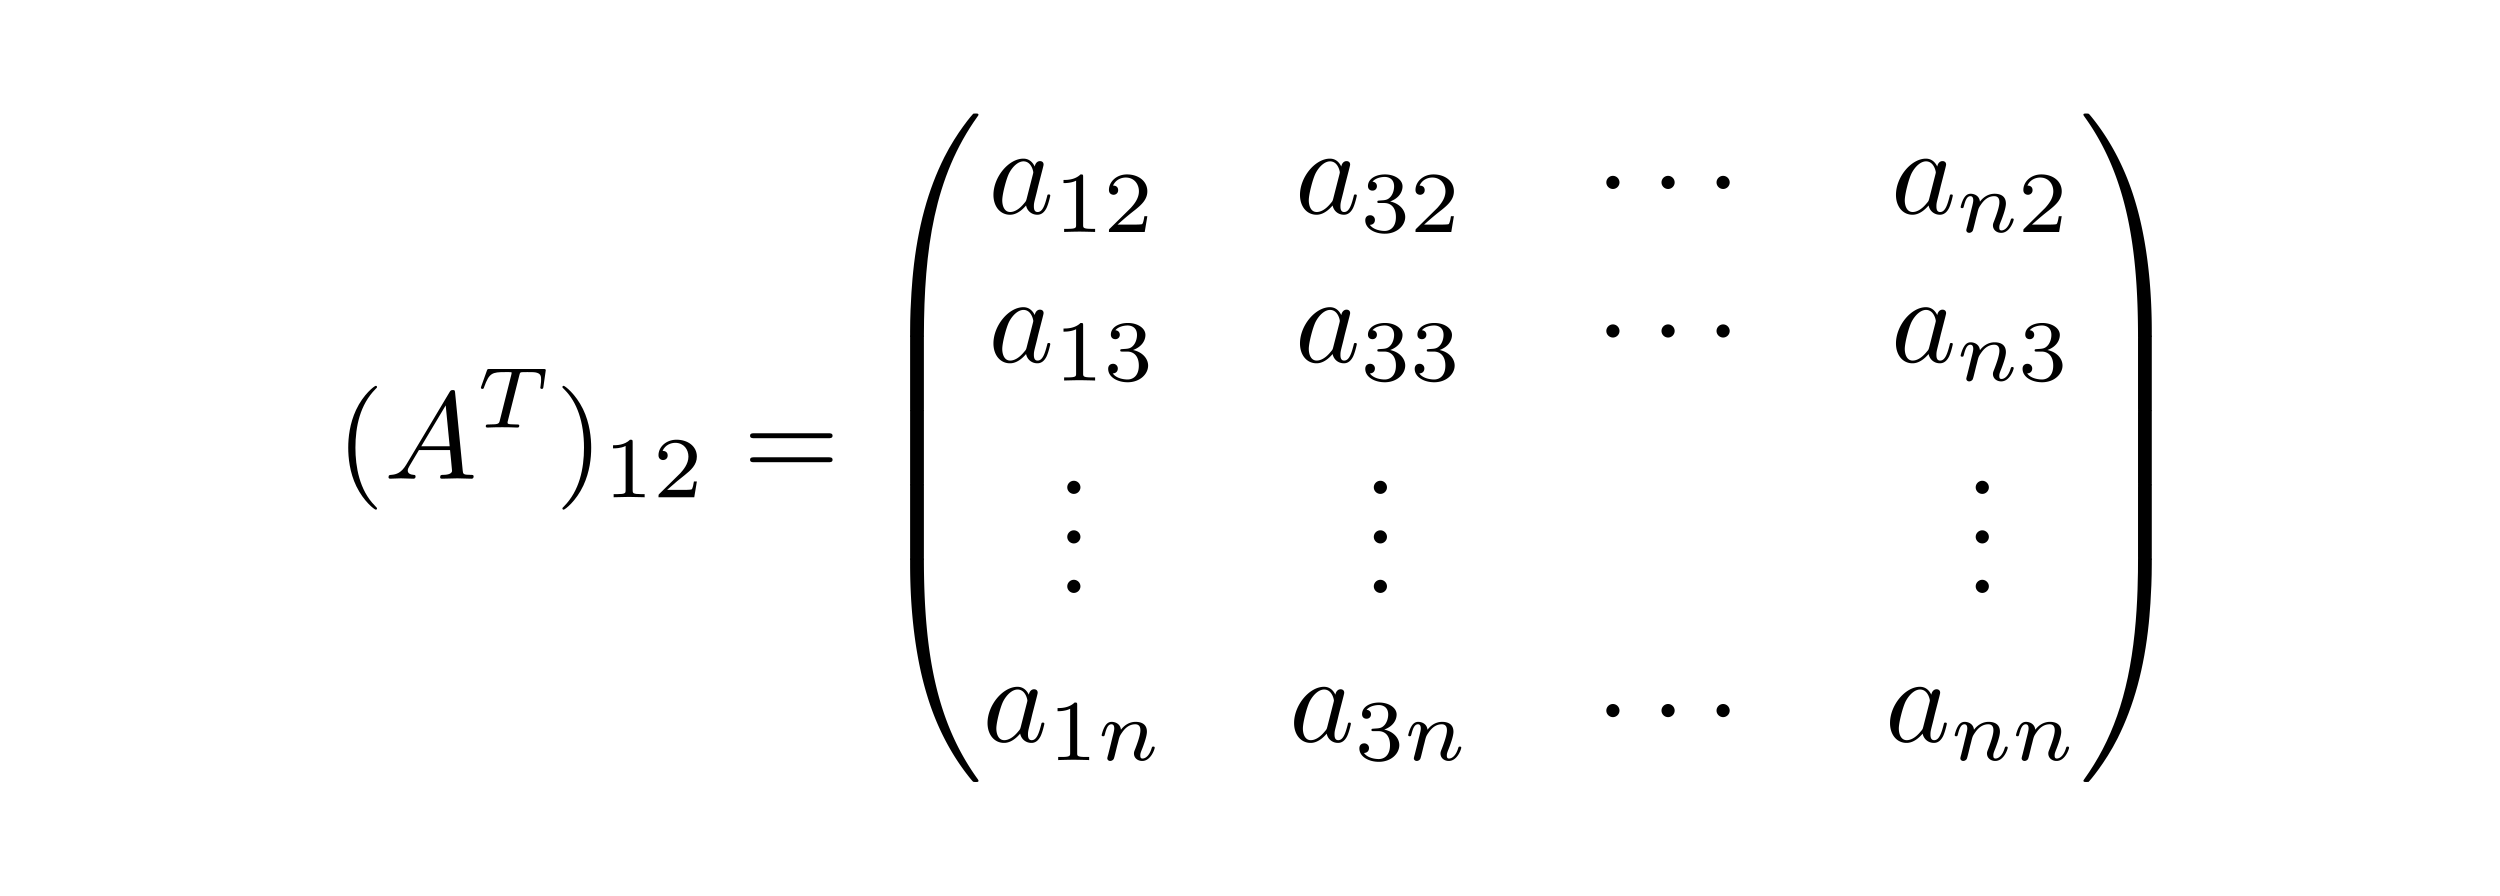 <?xml version="1.0" encoding="UTF-8"?>
<svg xmlns="http://www.w3.org/2000/svg" width="402" height="144" overflow="hidden">
  <defs>
    <clipPath id="a">
      <path d="M495 306h290v108H495z"></path>
    </clipPath>
    <clipPath id="b">
      <path d="M495 306h290v108H495z"></path>
    </clipPath>
    <clipPath id="c">
      <path d="M495 306h290v108H495z"></path>
    </clipPath>
  </defs>
  <g clip-path="url(#a)" transform="translate(-439 -288)">
    <g clip-path="url(#b)">
      <g clip-path="url(#c)">
        <path d="M499.623 369.755c0-.06 0-.1-.34-.438-2.493-2.509-3.131-6.273-3.131-9.32 0-3.465.758-6.93 3.211-9.419.26-.239.26-.279.26-.339 0-.139-.08-.199-.2-.199-.2 0-1.995 1.354-3.172 3.884-1.017 2.19-1.256 4.4-1.256 6.073 0 1.554.219 3.963 1.316 6.214 1.197 2.45 2.913 3.743 3.112 3.743.12 0 .2-.06.2-.199M504.346 362.686c-.798 1.334-1.576 1.613-2.454 1.673-.239.02-.418.02-.418.398 0 .12.1.219.259.219.539 0 1.157-.06 1.715-.06.659 0 1.357.06 1.995.06.12 0 .38 0 .38-.378 0-.22-.18-.24-.32-.24-.459-.04-.937-.198-.937-.696 0-.24.12-.458.279-.737l1.516-2.55h5.007c.04.419.32 3.127.32 3.326 0 .598-1.038.658-1.437.658-.28 0-.479 0-.479.398 0 .219.24.219.28.219.818 0 1.675-.06 2.493-.06.499 0 1.756.06 2.254.06.12 0 .36 0 .36-.398 0-.22-.2-.22-.46-.22-1.236 0-1.236-.139-1.296-.716l-1.217-12.447c-.04-.398-.04-.478-.379-.478-.32 0-.399.14-.519.339l-6.942 11.63Zm2.394-2.928 3.93-6.571.638 6.571h-4.568ZM522.517 348.32c.098-.404.126-.446.433-.474.07-.014.559-.014.838-.014.851 0 1.214 0 1.563.112.629.195.657.6.657 1.101 0 .223 0 .404-.098 1.129l-.028.153c0 .14.098.21.237.21.21 0 .238-.126.266-.35l.377-2.661c0-.195-.168-.195-.42-.195h-8.585c-.35 0-.377 0-.475.292l-.88 2.467c-.013.056-.07.181-.07.251 0 .056.028.195.238.195.181 0 .21-.07.293-.334.81-2.23 1.27-2.37 3.393-2.37h.586c.419 0 .433.014.433.14 0 .014 0 .083-.056.292l-1.843 7.331c-.126.516-.167.655-1.633.655-.503 0-.629 0-.629.307 0 .042.028.195.238.195.39 0 .81-.042 1.2-.042.391 0 .81-.014 1.201-.014.39 0 .866 0 1.257.014.376.014.795.042 1.172.042.112 0 .321 0 .321-.307 0-.195-.14-.195-.572-.195-.265 0-.545-.014-.81-.028-.474-.041-.502-.097-.502-.264 0-.098 0-.126.055-.32l1.843-7.318M534.064 359.997c0-1.553-.22-3.962-1.317-6.213-1.197-2.45-2.913-3.744-3.112-3.744-.12 0-.2.08-.2.2 0 .06 0 .099.38.457 1.955 1.972 3.092 5.138 3.092 9.3 0 3.406-.739 6.91-3.212 9.42-.26.239-.26.279-.26.338 0 .12.08.2.2.2.2 0 1.995-1.355 3.172-3.884 1.017-2.19 1.257-4.4 1.257-6.074M540.731 359.095c0-.376-.028-.39-.419-.39-.893.878-2.164.892-2.736.892v.502c.335 0 1.256 0 2.024-.39v7.108c0 .46 0 .64-1.396.64h-.53v.502c.25-.014 1.968-.055 2.485-.055.432 0 2.192.041 2.499.055v-.501h-.53c-1.397 0-1.397-.182-1.397-.642v-7.72M551.055 365.423h-.475c-.042.306-.182 1.129-.363 1.268-.112.084-1.187.084-1.382.084h-2.57c1.467-1.296 1.955-1.687 2.793-2.342 1.033-.822 1.997-1.686 1.997-3.01 0-1.686-1.48-2.718-3.267-2.718-1.732 0-2.904 1.213-2.904 2.495 0 .71.6.78.74.78.335 0 .74-.236.74-.738 0-.251-.098-.739-.824-.739.433-.99 1.382-1.296 2.038-1.296 1.396 0 2.122 1.087 2.122 2.216 0 1.212-.865 2.174-1.312 2.676l-3.365 3.317c-.14.125-.14.153-.14.543h5.753l.419-2.536M572.198 358.464c.3 0 .678 0 .678-.398 0-.399-.379-.399-.658-.399h-11.95c-.279 0-.658 0-.658.399 0 .398.38.398.678.398h11.91Zm.02 3.863c.28 0 .658 0 .658-.398s-.379-.398-.678-.398h-11.91c-.299 0-.678 0-.678.398s.38.398.659.398h11.949M587.003 342.283c.439 0 .559 0 .559-.28.04-13.96 1.655-25.55 8.638-35.287.139-.18.139-.219.139-.259 0-.199-.14-.199-.459-.199-.318 0-.36 0-.398.04-.08.059-2.614 2.967-4.629 6.97-2.633 5.257-4.289 11.291-5.027 18.54-.06.617-.479 4.76-.479 9.479v.777c.02.219.14.219.559.219h1.097"></path>
        <path d="M587.562 342.418c0-.518-.02-.537-.56-.537h-1.096c-.539 0-.559.02-.559.537v11.272c0 .518.02.537.559.537h1.097c.538 0 .559-.02.559-.537v-11.272"></path>
        <path d="M587.562 354.359c0-.518-.02-.538-.56-.538h-1.096c-.539 0-.559.02-.559.538v11.271c0 .518.02.538.559.538h1.097c.538 0 .559-.02.559-.538V354.36"></path>
        <path d="M587.562 366.307c0-.518-.02-.538-.56-.538h-1.096c-.539 0-.559.02-.559.538v11.271c0 .518.02.538.559.538h1.097c.538 0 .559-.02.559-.538v-11.271"></path>
        <path d="M585.906 377.718c-.42 0-.539 0-.559.22v.776c0 12.167 2.175 19.297 2.793 21.308 1.356 4.42 3.57 9.08 6.902 13.183.3.359.38.458.46.498.04.02.06.04.378.04.32 0 .459 0 .459-.2 0-.04 0-.079-.12-.258-6.643-9.2-8.637-20.273-8.657-35.288 0-.28-.12-.28-.56-.28h-1.096M605.39 314.783c-.36-.737-.938-1.274-1.836-1.274-2.334 0-4.808 2.927-4.808 5.834 0 1.872 1.098 3.187 2.654 3.187.398 0 1.396-.08 2.593-1.494.16.837.858 1.494 1.815 1.494.699 0 1.157-.459 1.477-1.096.339-.716.598-1.931.598-1.97 0-.2-.18-.2-.24-.2-.199 0-.219.079-.279.358-.34 1.295-.698 2.47-1.516 2.47-.538 0-.599-.518-.599-.916 0-.438.04-.598.26-1.474.22-.837.26-1.035.439-1.792l.718-2.788c.14-.558.14-.598.14-.677 0-.339-.24-.538-.579-.538-.479 0-.777.438-.837.876Zm-1.298 5.157c-.099.36-.099.399-.398.737-.878 1.096-1.696 1.414-2.254 1.414-.998 0-1.277-1.094-1.277-1.872 0-.995.638-3.445 1.097-4.36.619-1.176 1.516-1.913 2.315-1.913 1.296 0 1.575 1.634 1.575 1.753 0 .12-.04.239-.06.339l-.998 3.902M613.168 316.437c0-.376-.028-.39-.419-.39-.893.878-2.163.892-2.736.892v.502c.334 0 1.257 0 2.024-.39v7.107c0 .46 0 .641-1.395.641h-.531v.502c.251-.014 1.968-.056 2.485-.056.433 0 2.192.042 2.498.056v-.502h-.53c-1.396 0-1.396-.18-1.396-.64v-7.722M623.49 322.765h-.473c-.042.306-.182 1.129-.364 1.268-.11.083-1.186.083-1.38.083h-2.57c1.465-1.296 1.955-1.686 2.792-2.341 1.033-.822 1.996-1.686 1.996-3.01 0-1.686-1.48-2.718-3.266-2.718-1.732 0-2.905 1.213-2.905 2.495 0 .71.601.78.74.78.336 0 .74-.237.74-.739 0-.25-.096-.738-.823-.738.433-.99 1.382-1.296 2.038-1.296 1.396 0 2.123 1.087 2.123 2.215 0 1.213-.866 2.175-1.313 2.677l-3.365 3.317c-.14.125-.14.153-.14.543h5.753l.418-2.536M654.682 314.783c-.36-.737-.938-1.274-1.835-1.274-2.334 0-4.809 2.927-4.809 5.834 0 1.872 1.098 3.187 2.655 3.187.398 0 1.395-.08 2.592-1.494.16.837.858 1.494 1.815 1.494.699 0 1.157-.459 1.477-1.096.339-.716.598-1.931.598-1.97 0-.2-.18-.2-.24-.2-.199 0-.219.079-.279.358-.338 1.295-.697 2.47-1.515 2.47-.54 0-.598-.518-.598-.916 0-.438.039-.598.258-1.474.22-.837.26-1.035.439-1.792l.719-2.788c.14-.558.14-.598.14-.677 0-.339-.24-.538-.58-.538-.479 0-.777.438-.837.876Zm-1.297 5.157c-.1.36-.1.399-.4.737-.877 1.096-1.695 1.414-2.253 1.414-.998 0-1.277-1.094-1.277-1.872 0-.995.638-3.445 1.097-4.36.619-1.176 1.516-1.913 2.315-1.913 1.297 0 1.575 1.634 1.575 1.753 0 .12-.04.239-.06.339l-.997 3.902M661.595 320.646c1.089 0 1.87.753 1.87 2.244 0 1.728-1.005 2.244-1.814 2.244-.558 0-1.787-.154-2.374-.976.657-.027.81-.487.81-.78a.748.748 0 0 0-.767-.767c-.392 0-.783.237-.783.809 0 1.31 1.452 2.16 3.142 2.16 1.94 0 3.28-1.296 3.28-2.69 0-1.087-.893-2.174-2.429-2.494 1.466-.53 1.997-1.576 1.997-2.426 0-1.1-1.27-1.923-2.82-1.923-1.55 0-2.737.753-2.737 1.868 0 .473.307.738.726.738.433 0 .713-.32.713-.71 0-.405-.28-.698-.713-.726.49-.613 1.452-.766 1.969-.766.628 0 1.507.307 1.507 1.519 0 .586-.195 1.226-.558 1.66-.461.528-.852.556-1.55.598-.349.028-.376.028-.446.042-.028 0-.14.028-.14.18 0 .196.125.196.363.196h.754M672.784 322.765h-.475c-.042.306-.181 1.129-.363 1.268-.112.083-1.186.083-1.382.083h-2.568c1.465-1.296 1.954-1.686 2.792-2.341 1.032-.822 1.996-1.686 1.996-3.01 0-1.686-1.48-2.718-3.267-2.718-1.73 0-2.905 1.213-2.905 2.495 0 .71.601.78.74.78.336 0 .74-.237.74-.739 0-.25-.096-.738-.822-.738.432-.99 1.382-1.296 2.038-1.296 1.395 0 2.122 1.087 2.122 2.215 0 1.213-.866 2.175-1.313 2.677l-3.364 3.317c-.14.125-.14.153-.14.543h5.752l.419-2.536M699.413 317.332c0-.578-.479-1.056-1.057-1.056-.579 0-1.058.478-1.058 1.056 0 .578.48 1.056 1.058 1.056.578 0 1.057-.478 1.057-1.056M708.284 317.332c0-.578-.478-1.056-1.056-1.056-.58 0-1.058.478-1.058 1.056 0 .578.479 1.056 1.058 1.056.578 0 1.056-.478 1.056-1.056M717.135 317.332c0-.578-.48-1.056-1.057-1.056-.58 0-1.058.478-1.058 1.056 0 .578.479 1.056 1.058 1.056.578 0 1.057-.478 1.057-1.056M750.515 314.783c-.358-.737-.937-1.274-1.835-1.274-2.334 0-4.807 2.927-4.807 5.834 0 1.872 1.097 3.187 2.653 3.187.398 0 1.397-.08 2.593-1.494.16.837.858 1.494 1.816 1.494.697 0 1.156-.459 1.476-1.096.338-.716.598-1.931.598-1.97 0-.2-.18-.2-.24-.2-.2 0-.22.079-.278.358-.34 1.295-.699 2.47-1.517 2.47-.538 0-.598-.518-.598-.916 0-.438.04-.598.26-1.474.219-.837.258-1.035.437-1.792l.72-2.788c.139-.558.139-.598.139-.677 0-.339-.24-.538-.58-.538-.478 0-.777.438-.837.876Zm-1.296 5.157c-.1.36-.1.399-.4.737-.877 1.096-1.696 1.414-2.254 1.414-.996 0-1.276-1.094-1.276-1.872 0-.995.638-3.445 1.097-4.36.618-1.176 1.517-1.913 2.314-1.913 1.297 0 1.576 1.634 1.576 1.753 0 .12-.04.239-.06.339l-.997 3.902M755.32 324.423c-.056.182-.14.53-.14.571 0 .307.252.447.475.447a.684.684 0 0 0 .545-.307c.07-.125.181-.572.252-.865.07-.264.223-.905.306-1.254.084-.306.168-.613.238-.933.154-.572.182-.683.586-1.255.391-.557 1.047-1.282 2.094-1.282.81 0 .825.711.825.976 0 .836-.602 2.383-.825 2.969-.153.39-.21.515-.21.752 0 .738.615 1.199 1.327 1.199 1.396 0 2.01-1.924 2.01-2.133 0-.18-.18-.18-.223-.18-.195 0-.21.083-.265.236-.32 1.115-.92 1.686-1.48 1.686-.293 0-.35-.195-.35-.488 0-.32.07-.501.322-1.129.167-.432.74-1.909.74-2.69 0-1.351-1.075-1.588-1.815-1.588-1.159 0-1.94.71-2.36 1.269-.097-.962-.92-1.27-1.492-1.27-.601 0-.923.433-1.104.753-.307.517-.503 1.31-.503 1.38 0 .182.196.182.238.182.195 0 .21-.043.307-.419.21-.822.475-1.505 1.02-1.505.362 0 .46.307.46.683 0 .264-.126.78-.224 1.157a58.02 58.02 0 0 0-.307 1.254l-.446 1.784M770.526 322.765h-.475c-.042.306-.181 1.129-.363 1.268-.112.083-1.187.083-1.382.083h-2.568c1.465-1.296 1.954-1.686 2.791-2.341 1.034-.822 1.997-1.686 1.997-3.01 0-1.686-1.48-2.718-3.267-2.718-1.73 0-2.904 1.213-2.904 2.495 0 .71.6.78.74.78.335 0 .74-.237.74-.739 0-.25-.097-.738-.824-.738.433-.99 1.383-1.296 2.039-1.296 1.396 0 2.121 1.087 2.121 2.215 0 1.213-.865 2.175-1.31 2.677l-3.367 3.317c-.139.125-.139.153-.139.543h5.752l.419-2.536M605.39 338.672c-.36-.737-.938-1.275-1.836-1.275-2.334 0-4.808 2.927-4.808 5.835 0 1.872 1.098 3.186 2.654 3.186.398 0 1.396-.08 2.593-1.494.16.837.858 1.494 1.815 1.494.699 0 1.157-.458 1.477-1.095.339-.717.598-1.932.598-1.972 0-.199-.18-.199-.24-.199-.199 0-.219.08-.279.358-.34 1.295-.698 2.47-1.516 2.47-.538 0-.599-.518-.599-.916 0-.438.04-.598.26-1.474.22-.836.26-1.035.439-1.792l.718-2.788c.14-.558.14-.597.14-.677 0-.339-.24-.538-.579-.538-.479 0-.777.438-.837.877Zm-1.298 5.157c-.099.359-.099.398-.398.737-.878 1.095-1.696 1.414-2.254 1.414-.998 0-1.277-1.096-1.277-1.872 0-.996.638-3.445 1.097-4.361.619-1.175 1.516-1.912 2.315-1.912 1.296 0 1.575 1.633 1.575 1.752 0 .12-.04.239-.06.339l-.998 3.903M613.168 340.326c0-.377-.028-.39-.419-.39-.893.877-2.163.891-2.736.891v.502c.334 0 1.257 0 2.024-.39v7.108c0 .46 0 .64-1.395.64h-.531v.502c.251-.014 1.968-.055 2.485-.055.433 0 2.192.041 2.498.055v-.501h-.53c-1.396 0-1.396-.181-1.396-.641v-7.721M620.253 344.534c1.088 0 1.87.753 1.87 2.244 0 1.728-1.004 2.244-1.815 2.244-.558 0-1.787-.153-2.374-.975.657-.028.81-.488.81-.781a.747.747 0 0 0-.767-.766c-.39 0-.782.237-.782.808 0 1.31 1.452 2.16 3.141 2.16 1.94 0 3.281-1.296 3.281-2.69 0-1.087-.893-2.174-2.43-2.494 1.466-.53 1.997-1.575 1.997-2.426 0-1.1-1.27-1.923-2.82-1.923-1.55 0-2.736.753-2.736 1.868 0 .474.306.738.726.738.433 0 .712-.32.712-.71 0-.405-.28-.697-.712-.725.489-.614 1.452-.767 1.968-.767.629 0 1.508.307 1.508 1.52 0 .585-.195 1.226-.558 1.658-.46.53-.852.558-1.55.6-.35.027-.376.027-.446.041-.028 0-.14.028-.14.181 0 .195.126.195.363.195h.754M654.682 338.672c-.36-.737-.938-1.275-1.835-1.275-2.334 0-4.809 2.927-4.809 5.835 0 1.872 1.098 3.186 2.655 3.186.398 0 1.395-.08 2.592-1.494.16.837.858 1.494 1.815 1.494.699 0 1.157-.458 1.477-1.095.339-.717.598-1.932.598-1.972 0-.199-.18-.199-.24-.199-.199 0-.219.08-.279.358-.338 1.295-.697 2.47-1.515 2.47-.54 0-.598-.518-.598-.916 0-.438.039-.598.258-1.474.22-.836.26-1.035.439-1.792l.719-2.788c.14-.558.14-.597.14-.677 0-.339-.24-.538-.58-.538-.479 0-.777.438-.837.877Zm-1.297 5.157c-.1.359-.1.398-.4.737-.877 1.095-1.695 1.414-2.253 1.414-.998 0-1.277-1.096-1.277-1.872 0-.996.638-3.445 1.097-4.361.619-1.175 1.516-1.912 2.315-1.912 1.297 0 1.575 1.633 1.575 1.752 0 .12-.04.239-.06.339l-.997 3.903M661.595 344.534c1.089 0 1.87.753 1.87 2.244 0 1.728-1.005 2.244-1.814 2.244-.558 0-1.787-.153-2.374-.975.657-.028.81-.488.81-.781a.747.747 0 0 0-.767-.766c-.392 0-.783.237-.783.808 0 1.31 1.452 2.16 3.142 2.16 1.94 0 3.28-1.296 3.28-2.69 0-1.087-.893-2.174-2.429-2.494 1.466-.53 1.997-1.575 1.997-2.426 0-1.1-1.27-1.923-2.82-1.923-1.55 0-2.737.753-2.737 1.868 0 .474.307.738.726.738.433 0 .713-.32.713-.71 0-.405-.28-.697-.713-.725.49-.614 1.452-.767 1.969-.767.628 0 1.507.307 1.507 1.52 0 .585-.195 1.226-.558 1.658-.461.53-.852.558-1.55.6-.349.027-.376.027-.446.041-.028 0-.14.028-.14.181 0 .195.125.195.363.195h.754M669.545 344.534c1.09 0 1.87.753 1.87 2.244 0 1.728-1.004 2.244-1.814 2.244-.558 0-1.787-.153-2.374-.975.657-.028.81-.488.81-.781a.747.747 0 0 0-.767-.766c-.391 0-.783.237-.783.808 0 1.31 1.453 2.16 3.142 2.16 1.94 0 3.28-1.296 3.28-2.69 0-1.087-.893-2.174-2.428-2.494 1.465-.53 1.996-1.575 1.996-2.426 0-1.1-1.27-1.923-2.82-1.923-1.55 0-2.737.753-2.737 1.868 0 .474.307.738.726.738.433 0 .712-.32.712-.71 0-.405-.28-.697-.712-.725.489-.614 1.452-.767 1.969-.767.628 0 1.507.307 1.507 1.52 0 .585-.195 1.226-.558 1.658-.46.53-.851.558-1.55.6-.35.027-.376.027-.446.041-.028 0-.14.028-.14.181 0 .195.126.195.363.195h.754M699.413 341.22c0-.577-.479-1.055-1.057-1.055-.579 0-1.058.478-1.058 1.056 0 .577.48 1.055 1.058 1.055.578 0 1.057-.478 1.057-1.055M708.284 341.22c0-.577-.478-1.055-1.056-1.055-.58 0-1.058.478-1.058 1.056 0 .577.479 1.055 1.058 1.055.578 0 1.056-.478 1.056-1.055M717.135 341.22c0-.577-.48-1.055-1.057-1.055-.58 0-1.058.478-1.058 1.056 0 .577.479 1.055 1.058 1.055.578 0 1.057-.478 1.057-1.055M750.515 338.672c-.358-.737-.937-1.275-1.835-1.275-2.334 0-4.807 2.927-4.807 5.835 0 1.872 1.097 3.186 2.653 3.186.398 0 1.397-.08 2.593-1.494.16.837.858 1.494 1.816 1.494.697 0 1.156-.458 1.476-1.095.338-.717.598-1.932.598-1.972 0-.199-.18-.199-.24-.199-.2 0-.22.08-.278.358-.34 1.295-.699 2.47-1.517 2.47-.538 0-.598-.518-.598-.916 0-.438.04-.598.26-1.474.219-.836.258-1.035.437-1.792l.72-2.788c.139-.558.139-.597.139-.677 0-.339-.24-.538-.58-.538-.478 0-.777.438-.837.877Zm-1.296 5.157c-.1.359-.1.398-.4.737-.877 1.095-1.696 1.414-2.254 1.414-.996 0-1.276-1.096-1.276-1.872 0-.996.638-3.445 1.097-4.361.618-1.175 1.517-1.912 2.314-1.912 1.297 0 1.576 1.633 1.576 1.752 0 .12-.04.239-.06.339l-.997 3.903M755.32 348.311c-.056.182-.14.53-.14.572 0 .306.252.446.475.446a.685.685 0 0 0 .545-.307c.07-.125.181-.571.252-.864.07-.265.223-.906.306-1.254.084-.307.168-.613.238-.934.154-.572.182-.683.586-1.254.391-.558 1.047-1.283 2.094-1.283.81 0 .825.711.825.976 0 .836-.602 2.383-.825 2.969-.153.39-.21.515-.21.752 0 .739.615 1.199 1.327 1.199 1.396 0 2.01-1.924 2.01-2.132 0-.182-.18-.182-.223-.182-.195 0-.21.084-.265.237-.32 1.115-.92 1.687-1.48 1.687-.293 0-.35-.195-.35-.488 0-.32.07-.502.322-1.13.167-.431.74-1.909.74-2.689 0-1.352-1.075-1.589-1.815-1.589-1.159 0-1.94.711-2.36 1.269-.097-.962-.92-1.269-1.492-1.269-.601 0-.923.432-1.104.753-.307.516-.503 1.31-.503 1.38 0 .18.196.18.238.18.195 0 .21-.041.307-.417.21-.823.475-1.506 1.02-1.506.362 0 .46.307.46.683 0 .265-.126.78-.224 1.157a57.17 57.17 0 0 0-.307 1.254l-.446 1.784M767.287 344.534c1.09 0 1.87.753 1.87 2.244 0 1.728-1.004 2.244-1.815 2.244-.558 0-1.786-.153-2.373-.975.657-.028.81-.488.81-.781a.748.748 0 0 0-.768-.766c-.39 0-.781.237-.781.808 0 1.31 1.451 2.16 3.14 2.16 1.942 0 3.282-1.296 3.282-2.69 0-1.087-.894-2.174-2.43-2.494 1.466-.53 1.997-1.575 1.997-2.426 0-1.1-1.27-1.923-2.82-1.923-1.55 0-2.736.753-2.736 1.868 0 .474.306.738.725.738.433 0 .712-.32.712-.71 0-.405-.28-.697-.712-.725.489-.614 1.452-.767 1.97-.767.627 0 1.506.307 1.506 1.52 0 .585-.194 1.226-.558 1.658-.46.53-.851.558-1.55.6-.348.027-.376.027-.446.041-.028 0-.14.028-.14.181 0 .195.126.195.363.195h.754M612.732 366.365c0-.578-.479-1.056-1.058-1.056-.579 0-1.057.478-1.057 1.056 0 .577.478 1.055 1.057 1.055.58 0 1.058-.478 1.058-1.055M612.732 374.33c0-.578-.479-1.056-1.058-1.056-.579 0-1.057.478-1.057 1.056 0 .577.478 1.055 1.057 1.055.58 0 1.058-.478 1.058-1.055M612.732 382.288c0-.578-.479-1.056-1.058-1.056-.579 0-1.057.478-1.057 1.056 0 .577.478 1.055 1.057 1.055.58 0 1.058-.478 1.058-1.055M662.024 366.365c0-.578-.478-1.056-1.057-1.056-.58 0-1.058.478-1.058 1.056 0 .577.479 1.055 1.058 1.055.579 0 1.057-.478 1.057-1.055M662.024 374.33c0-.578-.478-1.056-1.057-1.056-.58 0-1.058.478-1.058 1.056 0 .577.479 1.055 1.058 1.055.579 0 1.057-.478 1.057-1.055M662.024 382.288c0-.578-.478-1.056-1.057-1.056-.58 0-1.058.478-1.058 1.056 0 .577.479 1.055 1.058 1.055.579 0 1.057-.478 1.057-1.055M758.809 366.365c0-.578-.48-1.056-1.057-1.056-.58 0-1.058.478-1.058 1.056 0 .577.479 1.055 1.058 1.055.578 0 1.057-.478 1.057-1.055M758.809 374.33c0-.578-.48-1.056-1.057-1.056-.58 0-1.058.478-1.058 1.056 0 .577.479 1.055 1.058 1.055.578 0 1.057-.478 1.057-1.055M758.809 382.288c0-.578-.48-1.056-1.057-1.056-.58 0-1.058.478-1.058 1.056 0 .577.479 1.055 1.058 1.055.578 0 1.057-.478 1.057-1.055M604.439 399.711c-.36-.737-.938-1.274-1.835-1.274-2.334 0-4.808 2.927-4.808 5.834 0 1.873 1.097 3.187 2.653 3.187.399 0 1.397-.08 2.594-1.494.159.837.857 1.494 1.815 1.494.698 0 1.157-.458 1.476-1.095.339-.717.598-1.932.598-1.972 0-.2-.179-.2-.24-.2-.198 0-.218.08-.279.36-.338 1.294-.697 2.469-1.515 2.469-.54 0-.598-.518-.598-.916 0-.438.039-.598.258-1.474.22-.836.26-1.035.439-1.792l.72-2.788c.138-.558.138-.598.138-.677 0-.339-.239-.538-.579-.538-.478 0-.777.438-.837.876Zm-1.297 5.158c-.1.358-.1.398-.399.737-.877 1.095-1.696 1.414-2.254 1.414-.998 0-1.277-1.096-1.277-1.872 0-.996.638-3.445 1.097-4.362.619-1.174 1.516-1.911 2.315-1.911 1.296 0 1.576 1.633 1.576 1.752 0 .12-.04.24-.06.339l-.998 3.903M612.21 401.358c0-.376-.028-.39-.418-.39-.894.878-2.164.892-2.737.892v.502c.335 0 1.256 0 2.024-.39v7.107c0 .46 0 .641-1.395.641h-.53v.502c.25-.014 1.968-.056 2.484-.056.433 0 2.192.042 2.499.056v-.502h-.531c-1.396 0-1.396-.18-1.396-.64v-7.722M617.194 409.344c-.056.181-.14.53-.14.571 0 .307.251.447.475.447a.685.685 0 0 0 .545-.307c.07-.126.18-.572.251-.864.07-.265.223-.906.307-1.255.084-.306.168-.613.238-.933.153-.572.181-.683.586-1.255.39-.557 1.047-1.282 2.094-1.282.809 0 .824.711.824.976 0 .836-.601 2.383-.824 2.968-.154.39-.21.516-.21.753 0 .739.614 1.199 1.326 1.199 1.397 0 2.011-1.924 2.011-2.133 0-.181-.181-.181-.223-.181-.196 0-.21.084-.266.237-.32 1.115-.92 1.686-1.48 1.686-.293 0-.349-.195-.349-.488 0-.32.07-.501.322-1.128.167-.433.74-1.91.74-2.69 0-1.352-1.075-1.59-1.815-1.59-1.16 0-1.94.712-2.36 1.27-.098-.962-.921-1.27-1.493-1.27-.601 0-.923.433-1.104.754-.306.515-.502 1.31-.502 1.38 0 .18.196.18.238.18.195 0 .209-.041.306-.418.21-.822.475-1.505 1.02-1.505.363 0 .46.307.46.683 0 .265-.125.78-.224 1.157-.097.376-.236.948-.306 1.254l-.447 1.784M653.731 399.711c-.36-.737-.937-1.274-1.835-1.274-2.334 0-4.807 2.927-4.807 5.834 0 1.873 1.097 3.187 2.653 3.187.398 0 1.396-.08 2.593-1.494.159.837.857 1.494 1.816 1.494.697 0 1.156-.458 1.475-1.095.339-.717.598-1.932.598-1.972 0-.2-.179-.2-.239-.2-.2 0-.22.08-.28.36-.338 1.294-.697 2.469-1.515 2.469-.539 0-.598-.518-.598-.916 0-.438.039-.598.26-1.474.219-.836.258-1.035.437-1.792l.72-2.788c.139-.558.139-.598.139-.677 0-.339-.24-.538-.58-.538-.478 0-.777.438-.837.876Zm-1.297 5.158c-.1.358-.1.398-.399.737-.877 1.095-1.696 1.414-2.254 1.414-.997 0-1.276-1.096-1.276-1.872 0-.996.637-3.445 1.096-4.362.62-1.174 1.517-1.911 2.315-1.911 1.297 0 1.576 1.633 1.576 1.752 0 .12-.04.24-.06.339l-.998 3.903M660.644 405.567c1.089 0 1.87.753 1.87 2.244 0 1.728-1.004 2.244-1.814 2.244-.558 0-1.787-.153-2.374-.976.657-.028.81-.487.81-.78a.748.748 0 0 0-.767-.767c-.392 0-.782.237-.782.809 0 1.31 1.451 2.16 3.141 2.16 1.94 0 3.28-1.296 3.28-2.69 0-1.087-.893-2.174-2.428-2.495 1.465-.53 1.996-1.575 1.996-2.425 0-1.1-1.27-1.923-2.82-1.923-1.55 0-2.736.753-2.736 1.868 0 .474.306.738.726.738.433 0 .712-.32.712-.71 0-.405-.28-.697-.712-.725.489-.613 1.451-.767 1.968-.767.628 0 1.508.307 1.508 1.52 0 .585-.196 1.226-.558 1.658-.461.53-.853.557-1.55.6-.35.027-.376.027-.447.04-.028 0-.14.029-.14.182 0 .195.125.195.364.195h.753M666.486 409.344a5.49 5.49 0 0 0-.14.571c0 .307.251.447.475.447a.683.683 0 0 0 .545-.307c.07-.126.182-.572.251-.864.07-.265.223-.906.308-1.255.083-.306.167-.613.237-.933.153-.572.181-.683.586-1.255.39-.557 1.047-1.282 2.094-1.282.81 0 .824.711.824.976 0 .836-.6 2.383-.824 2.968-.154.39-.21.516-.21.753 0 .739.614 1.199 1.327 1.199 1.396 0 2.011-1.924 2.011-2.133 0-.181-.182-.181-.224-.181-.196 0-.21.084-.266.237-.32 1.115-.92 1.686-1.48 1.686-.292 0-.349-.195-.349-.488 0-.32.07-.501.322-1.128.168-.433.74-1.91.74-2.69 0-1.352-1.075-1.59-1.815-1.59-1.16 0-1.94.712-2.36 1.27-.097-.962-.92-1.27-1.493-1.27-.6 0-.921.433-1.104.754-.306.515-.502 1.31-.502 1.38 0 .18.196.18.238.18.195 0 .21-.041.306-.418.21-.822.475-1.505 1.02-1.505.363 0 .46.307.46.683 0 .265-.125.78-.223 1.157a52.17 52.17 0 0 0-.307 1.254l-.447 1.784M699.413 402.26c0-.577-.479-1.055-1.057-1.055-.579 0-1.058.478-1.058 1.055 0 .578.48 1.056 1.058 1.056.578 0 1.057-.478 1.057-1.056M708.284 402.26c0-.577-.478-1.055-1.056-1.055-.58 0-1.058.478-1.058 1.055 0 .578.479 1.056 1.058 1.056.578 0 1.056-.478 1.056-1.056M717.135 402.26c0-.577-.48-1.055-1.057-1.055-.58 0-1.058.478-1.058 1.055 0 .578.479 1.056 1.058 1.056.578 0 1.057-.478 1.057-1.056M749.558 399.711c-.359-.737-.938-1.274-1.836-1.274-2.334 0-4.807 2.927-4.807 5.834 0 1.873 1.097 3.187 2.654 3.187.397 0 1.396-.08 2.592-1.494.16.837.859 1.494 1.816 1.494.698 0 1.156-.458 1.476-1.095.338-.717.598-1.932.598-1.972 0-.2-.18-.2-.24-.2-.199 0-.219.08-.279.36-.339 1.294-.697 2.469-1.516 2.469-.539 0-.598-.518-.598-.916 0-.438.04-.598.26-1.474.22-.836.258-1.035.438-1.792l.719-2.788c.14-.558.14-.598.14-.677 0-.339-.24-.538-.58-.538-.479 0-.777.438-.837.876Zm-1.297 5.158c-.1.358-.1.398-.4.737-.877 1.095-1.695 1.414-2.253 1.414-.997 0-1.276-1.096-1.276-1.872 0-.996.638-3.445 1.095-4.362.62-1.174 1.517-1.911 2.315-1.911 1.298 0 1.576 1.633 1.576 1.752 0 .12-.04.24-.06.339l-.997 3.903M754.363 409.344c-.056.181-.14.53-.14.571 0 .307.251.447.475.447a.687.687 0 0 0 .544-.307c.07-.126.182-.572.252-.864.07-.265.223-.906.306-1.255.085-.306.169-.613.238-.933.154-.572.182-.683.587-1.255.39-.557 1.047-1.282 2.093-1.282.81 0 .824.711.824.976 0 .836-.6 2.383-.824 2.968-.153.39-.209.516-.209.753 0 .739.614 1.199 1.326 1.199 1.397 0 2.01-1.924 2.01-2.133 0-.181-.18-.181-.223-.181-.195 0-.209.084-.265.237-.322 1.115-.92 1.686-1.48 1.686-.293 0-.35-.195-.35-.488 0-.32.071-.501.322-1.128.168-.433.74-1.91.74-2.69 0-1.352-1.075-1.59-1.814-1.59-1.16 0-1.94.712-2.36 1.27-.098-.962-.921-1.27-1.494-1.27-.6 0-.922.433-1.103.754-.307.515-.503 1.31-.503 1.38 0 .18.196.18.239.18.194 0 .209-.041.306-.418.21-.822.475-1.505 1.02-1.505.362 0 .46.307.46.683 0 .265-.126.78-.224 1.157-.098.376-.236.948-.306 1.254l-.447 1.784M764.22 409.344a5.42 5.42 0 0 0-.138.571c0 .307.25.447.474.447a.683.683 0 0 0 .544-.307c.07-.126.183-.572.252-.864.07-.265.223-.906.307-1.255.084-.306.168-.613.238-.933.153-.572.181-.683.586-1.255.39-.557 1.047-1.282 2.093-1.282.81 0 .825.711.825.976 0 .836-.601 2.383-.825 2.968-.153.39-.209.516-.209.753 0 .739.615 1.199 1.326 1.199 1.397 0 2.012-1.924 2.012-2.133 0-.181-.182-.181-.225-.181-.195 0-.208.084-.265.237-.32 1.115-.92 1.686-1.48 1.686-.292 0-.348-.195-.348-.488 0-.32.069-.501.32-1.128.169-.433.74-1.91.74-2.69 0-1.352-1.074-1.59-1.813-1.59-1.16 0-1.942.712-2.36 1.27-.099-.962-.922-1.27-1.494-1.27-.601 0-.922.433-1.103.754-.308.515-.503 1.31-.503 1.38 0 .18.195.18.238.18.195 0 .209-.041.306-.418.21-.822.475-1.505 1.02-1.505.362 0 .46.307.46.683 0 .265-.126.78-.223 1.157a52.17 52.17 0 0 0-.307 1.254l-.447 1.784M785.007 341.287c0-12.168-2.174-19.297-2.792-21.308-1.357-4.422-3.571-9.081-6.903-13.184-.298-.358-.379-.458-.459-.497-.039-.021-.059-.04-.378-.04-.3 0-.46 0-.46.199 0 .04 0 .079.26.438 6.942 9.678 8.498 21.627 8.518 35.109 0 .279.12.279.559.279h1.097c.419 0 .539 0 .558-.22v-.776"></path>
        <path d="M785.007 342.418c0-.518-.02-.537-.558-.537h-1.097c-.539 0-.559.02-.559.537v11.272c0 .518.02.537.559.537h1.097c.539 0 .558-.02.558-.537v-11.272"></path>
        <path d="M785.007 354.359c0-.518-.02-.538-.558-.538h-1.097c-.539 0-.559.02-.559.538v11.271c0 .518.02.538.559.538h1.097c.539 0 .558-.02.558-.538V354.36"></path>
        <path d="M785.007 366.307c0-.518-.02-.538-.558-.538h-1.097c-.539 0-.559.02-.559.538v11.271c0 .518.02.538.559.538h1.097c.539 0 .558-.02.558-.538v-11.271"></path>
        <path d="M785.007 377.937c-.02-.22-.14-.22-.558-.22h-1.097c-.439 0-.559 0-.559.28 0 2.051-.02 6.79-.539 11.75-1.077 10.295-3.73 17.424-8.099 23.538-.14.18-.14.219-.14.259 0 .199.16.199.46.199.32 0 .358 0 .398-.04.08-.06 2.614-2.967 4.63-6.97 2.632-5.257 4.288-11.291 5.025-18.54.06-.617.479-4.76.479-9.48v-.776"></path>
      </g>
    </g>
  </g>
</svg>
